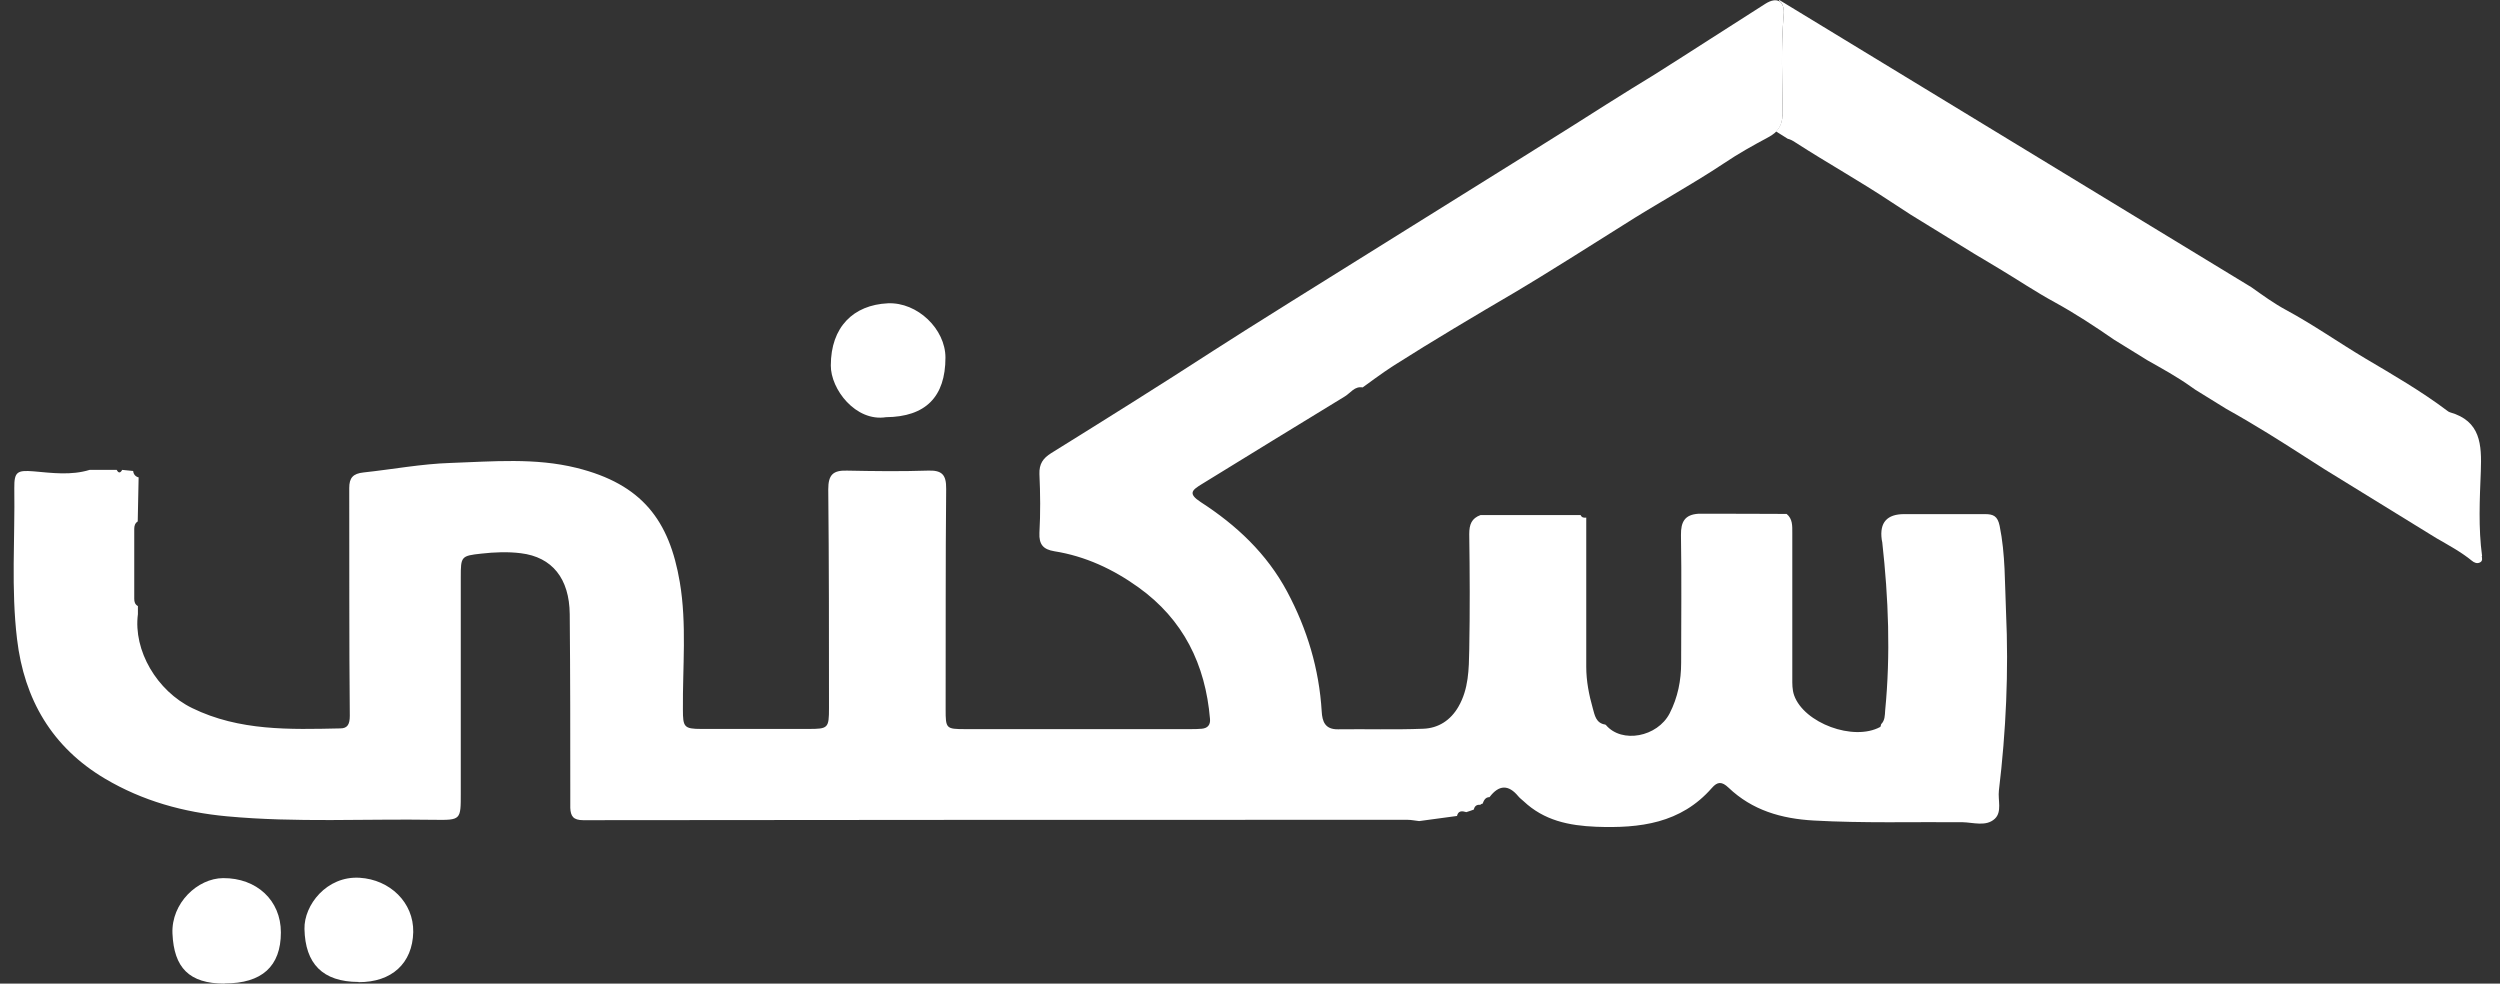 <?xml version="1.0" encoding="UTF-8"?> <svg xmlns="http://www.w3.org/2000/svg" width="122" height="48" viewBox="0 0 122 48" fill="none"><rect x="0" y="0" width="122" height="48" fill="#333333" stroke="none"/><g opacity="1"><path d="M6.765 23.278C6.747 24.001 6.739 24.723 6.721 25.446C6.587 25.535 6.551 25.66 6.551 25.812C6.551 26.945 6.551 28.087 6.551 29.22C6.551 29.372 6.587 29.497 6.73 29.577C6.73 29.711 6.73 29.845 6.73 29.97C6.498 31.745 7.657 33.717 9.379 34.555C11.681 35.679 14.144 35.599 16.606 35.546C16.963 35.546 17.07 35.34 17.07 34.93C17.034 31.227 17.052 27.525 17.043 23.813C17.043 23.323 17.222 23.108 17.748 23.055C19.167 22.903 20.567 22.636 22.004 22.591C24.056 22.52 26.108 22.332 28.133 22.832C31.336 23.626 32.666 25.401 33.174 28.408C33.522 30.46 33.308 32.557 33.326 34.627C33.326 35.474 33.379 35.572 34.218 35.572C35.967 35.572 37.707 35.572 39.455 35.572C40.41 35.572 40.455 35.537 40.455 34.555C40.455 30.995 40.455 27.436 40.419 23.876C40.419 23.162 40.66 22.948 41.329 22.966C42.64 22.992 43.961 23.01 45.272 22.966C45.968 22.939 46.182 23.162 46.173 23.858C46.138 27.445 46.156 31.031 46.147 34.609C46.147 35.555 46.165 35.581 47.101 35.581C50.759 35.581 54.417 35.581 58.075 35.581C58.263 35.581 58.459 35.581 58.646 35.563C58.932 35.537 59.075 35.376 59.048 35.082C58.825 32.423 57.745 30.228 55.55 28.658C54.319 27.775 52.963 27.141 51.446 26.9C50.911 26.811 50.697 26.57 50.724 25.999C50.777 25.044 50.768 24.09 50.724 23.135C50.706 22.636 50.902 22.359 51.304 22.109C53.944 20.468 56.585 18.817 59.2 17.122C62.215 15.168 75.045 7.245 78.364 5.113C78.846 4.801 80.443 3.819 80.737 3.641C82.548 2.499 84.341 1.33 86.144 0.188C86.715 -0.178 87.107 0.045 87.045 0.732C86.902 2.329 86.982 3.926 86.991 5.523C86.991 6.121 86.777 6.442 86.287 6.701C85.555 7.094 84.832 7.495 84.145 7.959C82.521 9.039 80.799 9.966 79.158 11.019C78.373 11.519 74.938 13.678 74.001 14.222C71.976 15.409 69.959 16.604 67.979 17.862C67.515 18.157 66.533 18.88 66.498 18.906C66.105 18.835 65.909 19.174 65.632 19.343C63.295 20.762 60.975 22.198 58.646 23.626C58.182 23.912 57.95 24.081 58.593 24.5C60.333 25.625 61.814 27.007 62.813 28.872C63.794 30.71 64.374 32.646 64.499 34.716C64.526 35.207 64.66 35.599 65.293 35.59C66.676 35.572 68.068 35.617 69.451 35.563C70.191 35.537 70.789 35.153 71.173 34.484C71.672 33.618 71.681 32.655 71.699 31.718C71.735 29.836 71.726 27.944 71.699 26.062C71.699 25.589 71.815 25.294 72.252 25.134C73.876 25.134 75.509 25.134 77.133 25.134C77.186 25.259 77.293 25.276 77.409 25.259C77.409 27.685 77.409 30.112 77.409 32.539C77.409 33.235 77.543 33.913 77.73 34.573C77.82 34.894 77.882 35.296 78.337 35.358L78.373 35.385C79.149 36.295 80.88 35.965 81.478 34.814C81.879 34.029 82.04 33.208 82.04 32.343C82.04 30.264 82.066 28.194 82.031 26.115C82.022 25.464 82.218 25.116 82.878 25.071C84.315 25.071 85.751 25.071 87.188 25.08C87.482 25.321 87.464 25.66 87.464 25.999C87.464 28.363 87.464 30.719 87.464 33.083C87.464 33.369 87.455 33.645 87.553 33.931C88.035 35.287 90.453 36.188 91.756 35.474C91.782 35.456 91.782 35.385 91.8 35.34C91.988 35.153 91.979 34.912 91.996 34.671C92.264 31.932 92.157 29.193 91.854 26.463C91.854 26.419 91.827 26.374 91.827 26.32C91.72 25.5 92.086 25.089 92.924 25.089C94.236 25.089 95.556 25.089 96.868 25.089C97.278 25.089 97.484 25.187 97.582 25.66C97.867 27.052 97.832 28.471 97.894 29.862C98.028 32.771 97.894 35.679 97.546 38.579C97.492 39.043 97.707 39.614 97.35 39.953C96.921 40.355 96.297 40.132 95.753 40.123C93.344 40.105 90.935 40.176 88.517 40.042C86.929 39.953 85.51 39.543 84.35 38.436C84.029 38.133 83.815 38.133 83.538 38.454C82.022 40.185 80.023 40.426 77.891 40.346C76.562 40.292 75.348 40.042 74.349 39.097C74.26 39.016 74.162 38.945 74.09 38.856C73.614 38.279 73.147 38.294 72.689 38.9C72.484 38.9 72.413 39.061 72.35 39.221C72.306 39.221 72.27 39.248 72.234 39.275C72.065 39.257 71.958 39.337 71.922 39.507C71.797 39.552 71.681 39.596 71.556 39.632C71.351 39.569 71.164 39.552 71.101 39.819C70.486 39.9 69.87 39.989 69.254 40.069C69.067 40.051 68.88 40.007 68.692 40.007C55.283 40.007 41.873 40.007 28.463 40.025C27.973 40.025 27.848 39.828 27.83 39.427C27.83 39.239 27.83 39.043 27.83 38.856C27.83 35.894 27.83 32.931 27.803 29.97C27.785 28.23 26.947 27.186 25.421 26.998C24.788 26.918 24.127 26.945 23.494 27.016C22.495 27.123 22.486 27.159 22.486 28.176C22.486 31.691 22.486 35.207 22.486 38.713C22.486 40.016 22.495 40.025 21.183 40.007C17.82 39.953 14.447 40.149 11.084 39.837C8.96 39.641 6.962 39.088 5.124 37.999C2.536 36.465 1.18 34.127 0.832 31.192C0.538 28.738 0.734 26.276 0.698 23.822C0.689 23.019 0.841 22.939 1.635 23.001C2.545 23.082 3.473 23.207 4.374 22.93C4.811 22.93 5.258 22.93 5.695 22.93C5.784 23.1 5.873 23.091 5.962 22.93C6.141 22.948 6.319 22.966 6.498 22.984C6.515 23.144 6.605 23.251 6.756 23.296L6.765 23.278Z" fill="white"></path><path d="M10.959 48C9.228 48 8.488 47.223 8.416 45.555C8.354 44.074 9.639 42.861 10.888 42.852C12.529 42.843 13.707 43.94 13.707 45.501C13.707 47.161 12.779 47.991 10.968 47.991L10.959 48Z" fill="white"></path><path d="M17.49 47.92C15.741 47.911 14.894 47.028 14.858 45.333C14.831 44.173 15.938 42.737 17.552 42.835C19.024 42.924 20.193 44.039 20.166 45.485C20.131 47.01 19.114 47.938 17.499 47.929L17.49 47.92Z" fill="white"></path><path d="M43.238 20.359C41.757 20.591 40.535 18.994 40.544 17.834C40.544 15.961 41.641 14.881 43.328 14.801C44.773 14.739 46.138 16.059 46.138 17.451C46.138 19.369 45.166 20.341 43.238 20.359Z" fill="white"></path><path d="M121.126 27.14C120.939 25.758 121.01 24.375 121.064 22.992C121.109 21.698 121.064 20.547 119.556 20.119C119.512 20.11 119.467 20.074 119.431 20.048C118.164 19.093 116.79 18.299 115.434 17.496C114.132 16.72 112.891 15.845 111.553 15.123C110.973 14.81 110.42 14.409 109.867 14.016L86.831 0L86.813 0.045C86.982 0.134 87.071 0.366 87.045 0.714C86.902 2.311 86.982 3.908 86.991 5.505C86.991 5.915 86.884 6.192 86.67 6.415L87.241 6.772C87.366 6.799 87.5 6.87 87.642 6.968C89.177 7.958 90.765 8.842 92.282 9.85C92.603 10.064 92.933 10.269 93.254 10.483L96.359 12.393C96.752 12.624 97.144 12.865 97.537 13.097C98.447 13.642 99.348 14.248 100.267 14.748C101.275 15.301 102.239 15.935 103.167 16.577L104.799 17.585C105.522 17.995 106.245 18.388 106.932 18.879C107.003 18.923 107.065 18.977 107.137 19.022L108.636 19.949C109.002 20.155 109.367 20.36 109.724 20.574C110.982 21.314 112.196 22.109 113.427 22.894L118.887 26.257C119.485 26.605 120.091 26.926 120.627 27.364C120.734 27.453 120.877 27.524 121.028 27.444C121.162 27.372 121.126 27.248 121.109 27.132L121.126 27.14Z" fill="white"></path></g></svg> 